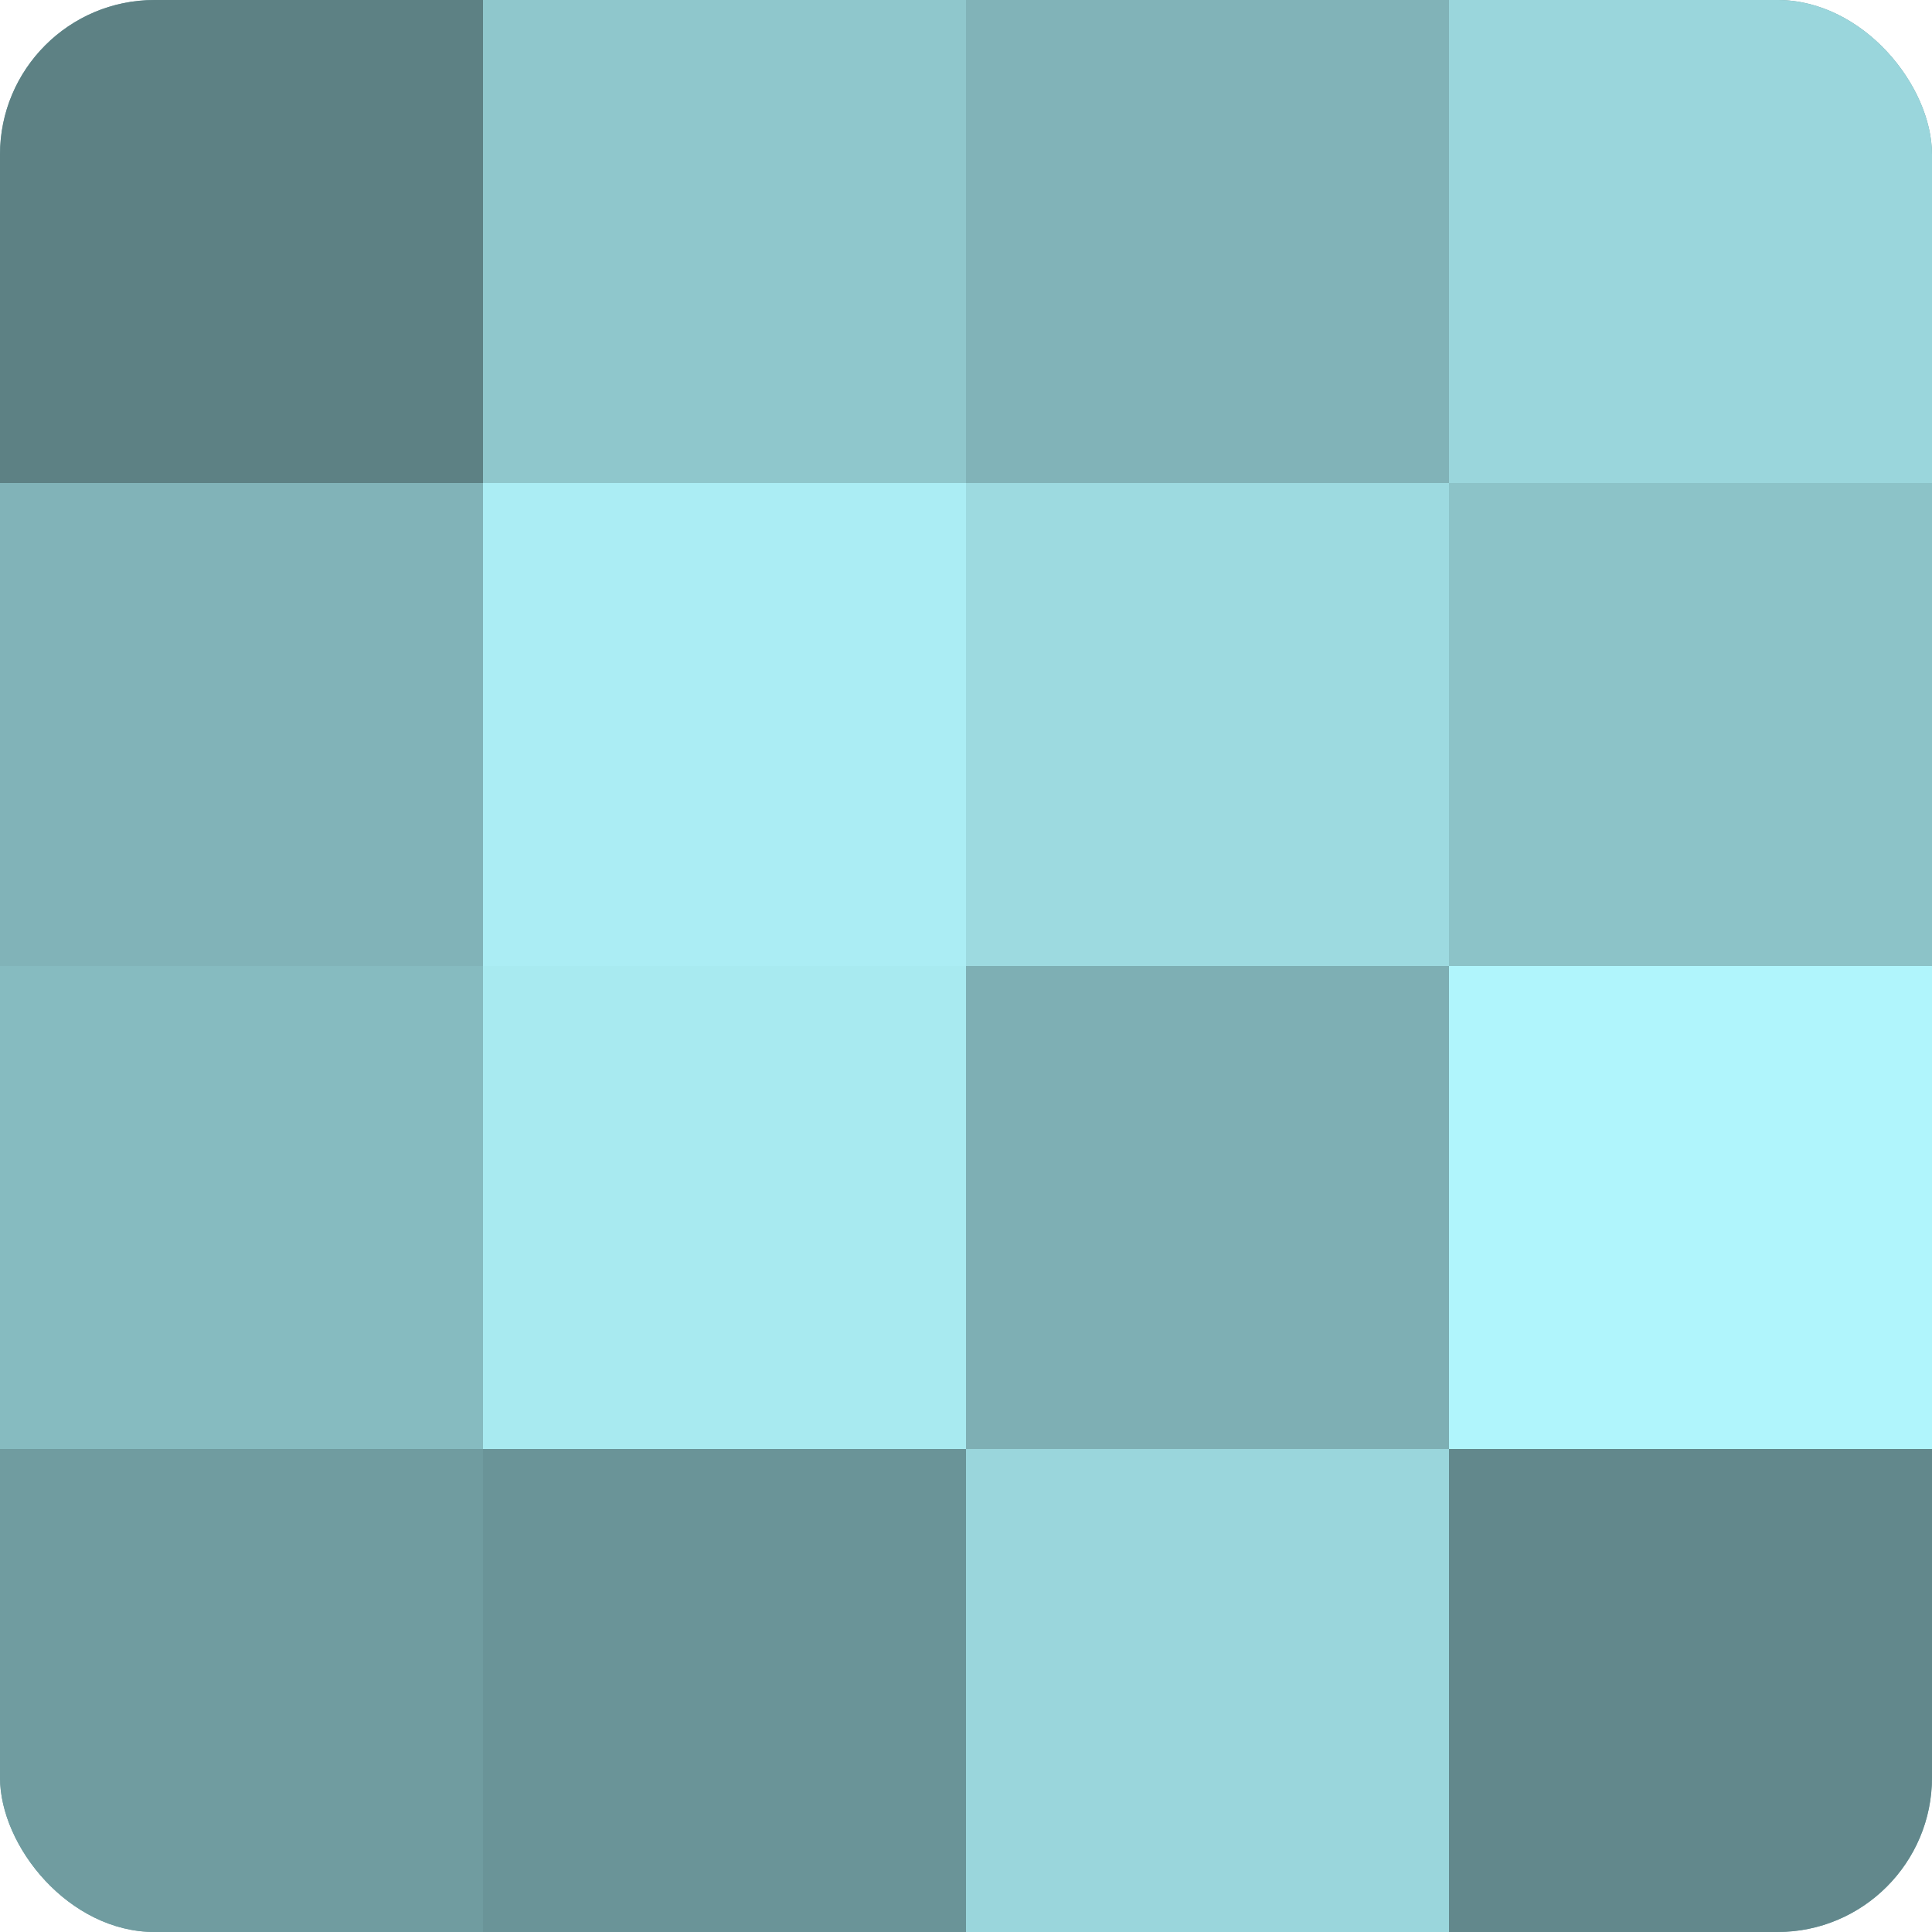 <?xml version="1.0" encoding="UTF-8"?>
<svg xmlns="http://www.w3.org/2000/svg" width="60" height="60" viewBox="0 0 100 100" preserveAspectRatio="xMidYMid meet"><defs><clipPath id="c" width="100" height="100"><rect width="100" height="100" rx="8" ry="8"/></clipPath></defs><g clip-path="url(#c)"><rect width="100" height="100" fill="#709ca0"/><rect width="25" height="25" fill="#5d8184"/><rect y="25" width="25" height="25" fill="#81b3b8"/><rect y="50" width="25" height="25" fill="#86bbc0"/><rect y="75" width="25" height="25" fill="#709ca0"/><rect x="25" width="25" height="25" fill="#8fc7cc"/><rect x="25" y="25" width="25" height="25" fill="#abedf4"/><rect x="25" y="50" width="25" height="25" fill="#a8eaf0"/><rect x="25" y="75" width="25" height="25" fill="#6a9498"/><rect x="50" width="25" height="25" fill="#81b3b8"/><rect x="50" y="25" width="25" height="25" fill="#9ddae0"/><rect x="50" y="50" width="25" height="25" fill="#7eafb4"/><rect x="50" y="75" width="25" height="25" fill="#9ad6dc"/><rect x="75" width="25" height="25" fill="#9ad6dc"/><rect x="75" y="25" width="25" height="25" fill="#8cc3c8"/><rect x="75" y="50" width="25" height="25" fill="#b0f5fc"/><rect x="75" y="75" width="25" height="25" fill="#62888c"/></g></svg>
